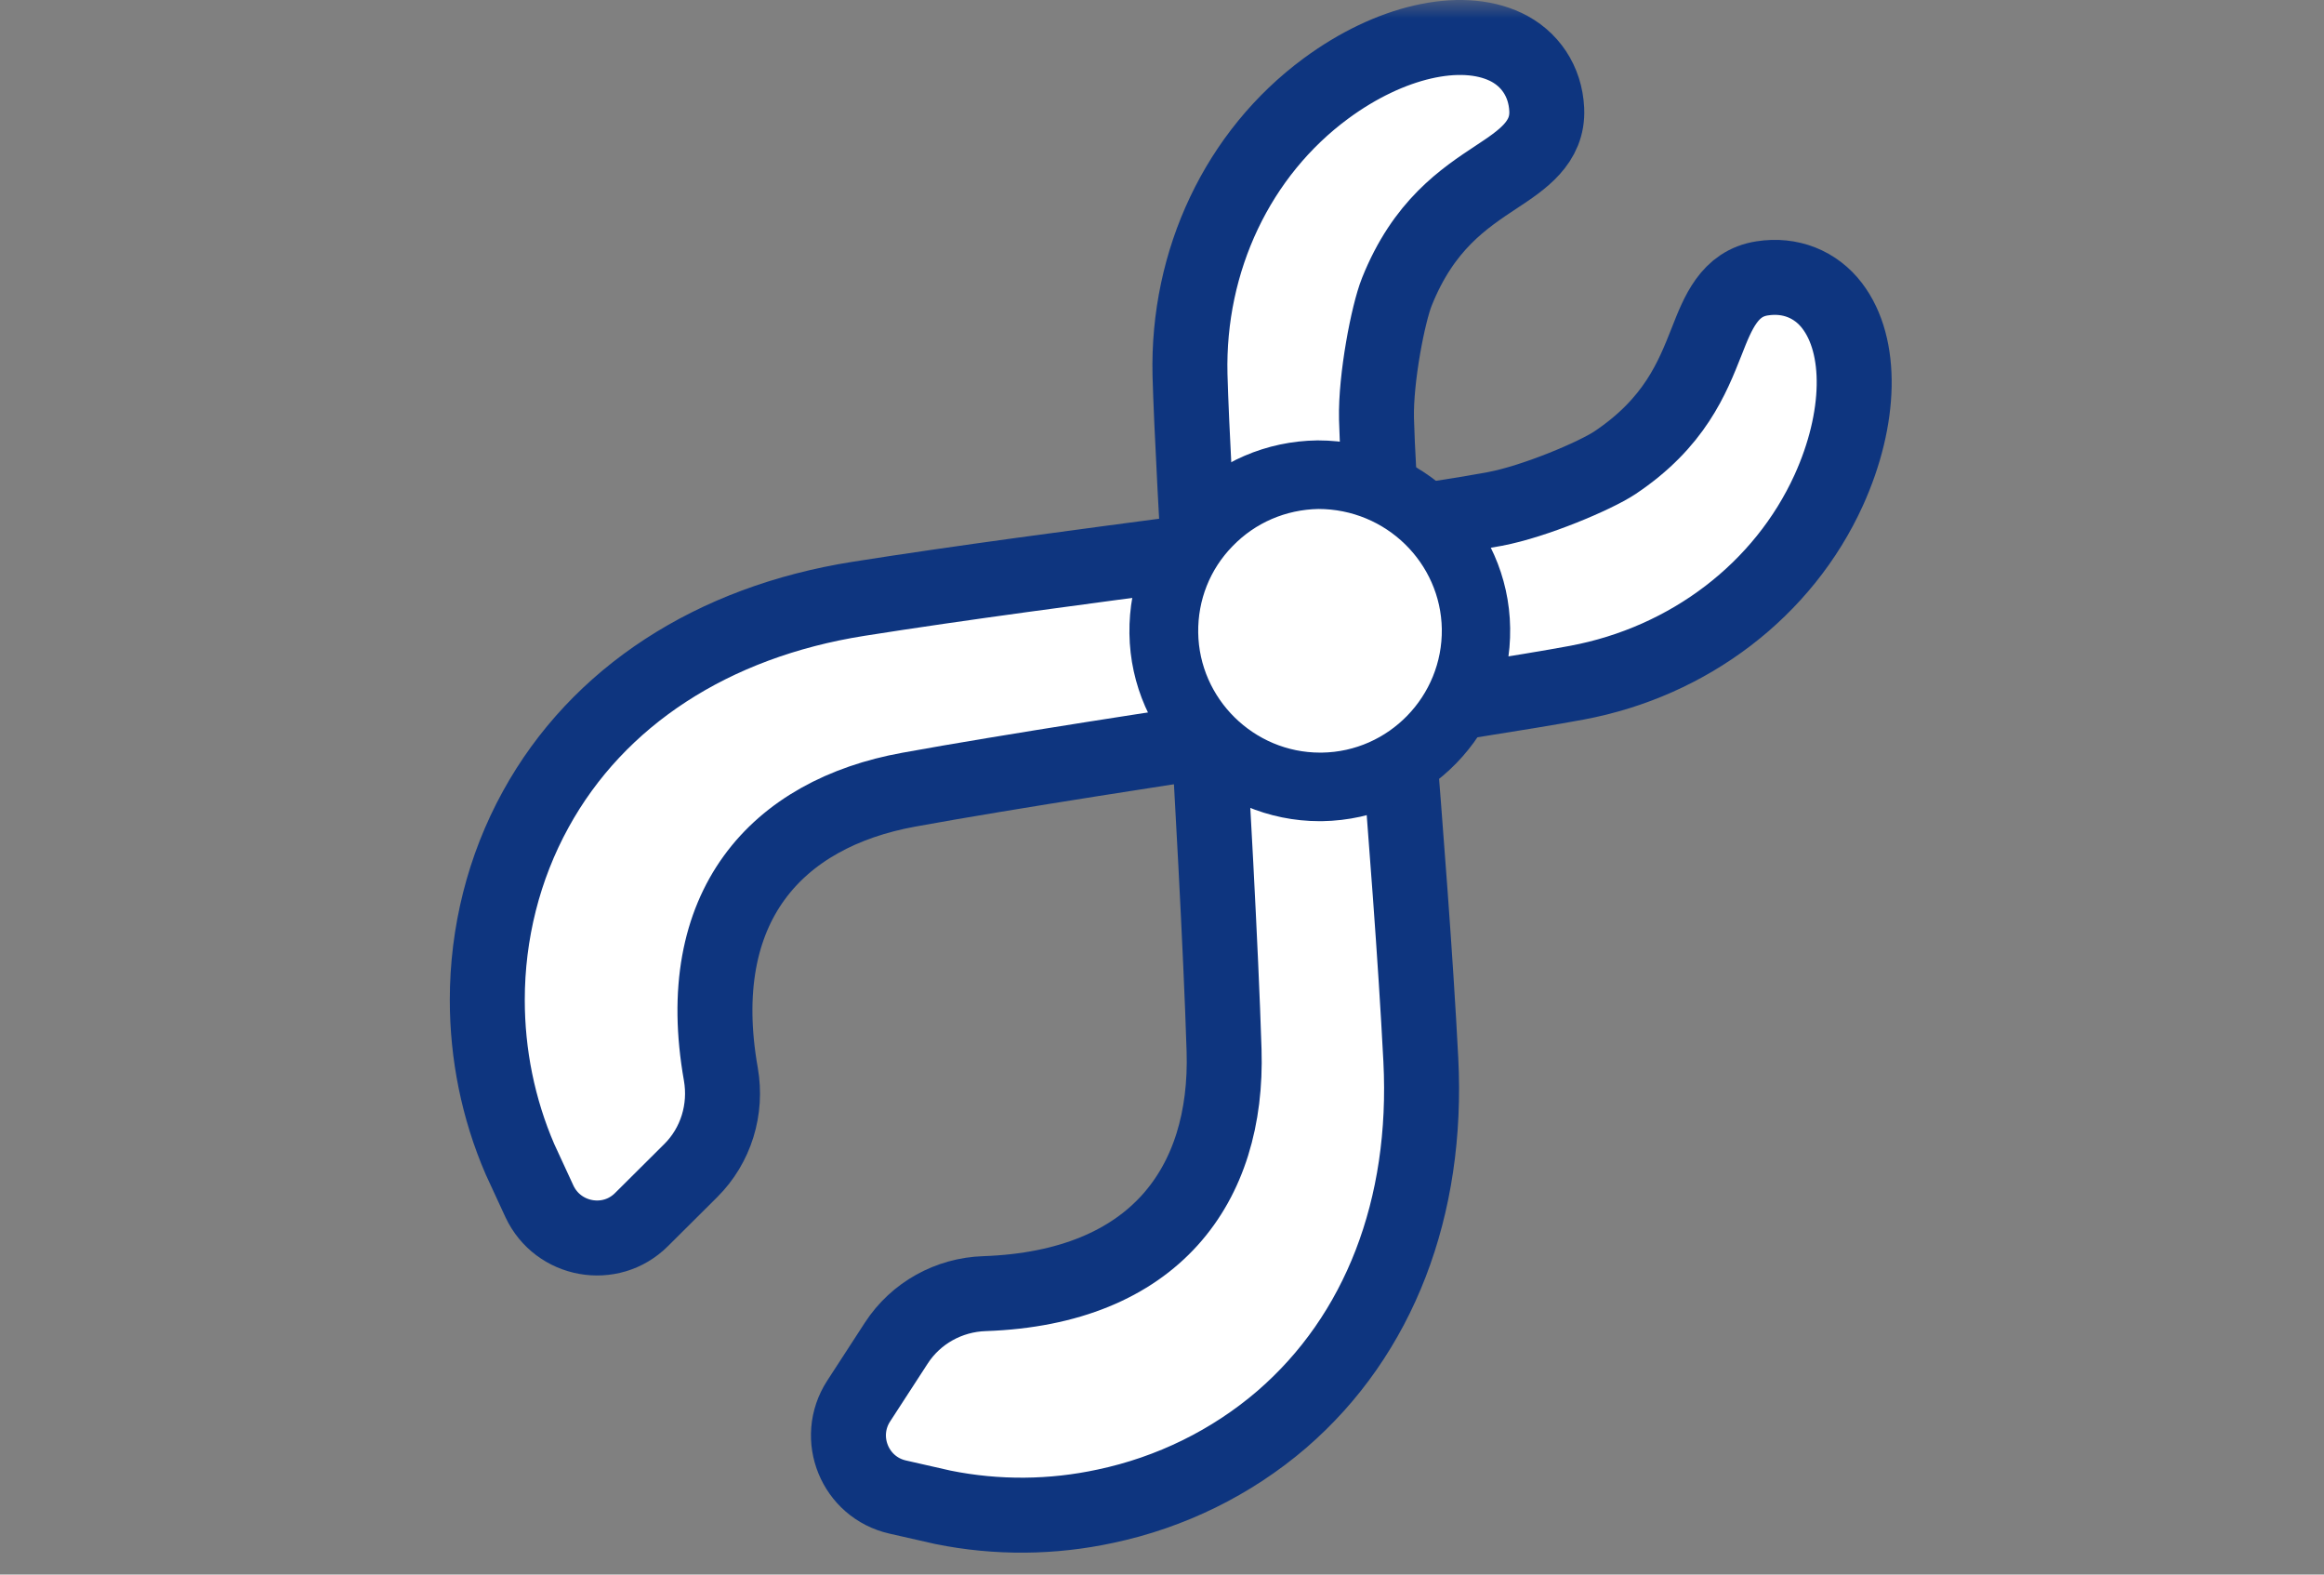 <svg width="62" height="42" viewBox="0 0 62 42" fill="none" xmlns="http://www.w3.org/2000/svg">
<rect x="0" y="0" width="62" height="42" fill="#808080" stroke="none"/>
<mask id="mask0_17938_40283" style="mask-type:alpha" maskUnits="userSpaceOnUse" x="0" y="0" width="62" height="42">
<rect width="62" height="42" fill="#D9D9D9"/>
</mask>
<g mask="url(#mask0_17938_40283)">
<path d="M40.167 1.249C38.954 0.676 37.07 1.109 35.375 2.359C33.028 4.09 31.674 6.944 31.747 9.998C31.784 11.357 31.936 14.125 32.119 17.332C32.333 21.063 32.571 25.294 32.656 28.019C32.766 31.604 30.815 34.347 26.267 34.506C25.316 34.536 24.432 35.024 23.913 35.823L22.908 37.371C22.267 38.359 22.81 39.676 23.95 39.932L25.157 40.206C26.602 40.499 28.084 40.481 29.492 40.176C31.223 39.81 32.851 39.017 34.198 37.859C36.795 35.615 38.106 32.214 37.905 28.269C37.765 25.544 37.509 22.276 37.259 19.118C37.003 15.875 36.765 12.808 36.722 11.168C36.698 10.083 37.033 8.364 37.265 7.785C37.978 5.999 39.057 5.291 39.923 4.718C40.606 4.267 41.307 3.804 41.264 2.92C41.228 2.17 40.819 1.554 40.155 1.243L40.167 1.249Z" fill="white" stroke="#0E357F" stroke-width="2" stroke-miterlimit="10"/>
<path d="M48.878 8.156C49.695 9.223 49.658 11.156 48.787 13.076C47.58 15.728 45.068 17.649 42.068 18.21C40.727 18.46 37.99 18.88 34.813 19.368C31.119 19.935 26.931 20.575 24.248 21.063C20.718 21.703 18.438 24.172 19.231 28.653C19.395 29.592 19.103 30.555 18.426 31.226L17.115 32.53C16.286 33.359 14.884 33.103 14.39 32.043L13.872 30.921C13.287 29.567 13 28.116 13 26.672C13 24.904 13.433 23.148 14.293 21.587C15.945 18.581 19.005 16.588 22.907 15.972C25.602 15.545 28.851 15.119 31.991 14.704C35.216 14.277 38.264 13.881 39.88 13.576C40.947 13.375 42.556 12.692 43.08 12.345C44.678 11.278 45.147 10.077 45.531 9.108C45.83 8.345 46.135 7.559 47.013 7.425C47.756 7.309 48.439 7.577 48.884 8.163L48.878 8.156Z" fill="white" stroke="#0E357F" stroke-width="2" stroke-miterlimit="10"/>
<path d="M35.209 20.996C32.948 20.996 31.076 19.155 31.046 16.893C31.027 15.783 31.448 14.729 32.222 13.93C32.996 13.131 34.039 12.686 35.148 12.668C37.453 12.668 39.343 14.509 39.373 16.771C39.404 19.069 37.563 20.965 35.27 20.996H35.209Z" fill="white"/>
<path d="M35.167 13.576C36.978 13.576 38.435 15.015 38.465 16.777C38.49 18.569 37.051 20.05 35.265 20.075H35.216C33.448 20.075 31.991 18.636 31.966 16.874C31.954 16.009 32.277 15.185 32.887 14.564C33.49 13.942 34.301 13.594 35.173 13.576M35.167 11.747H35.143C33.783 11.765 32.515 12.314 31.57 13.283C30.625 14.259 30.113 15.539 30.131 16.899C30.168 19.66 32.448 21.904 35.21 21.904H35.265C38.081 21.861 40.331 19.551 40.288 16.752C40.252 13.991 37.947 11.747 35.161 11.747H35.167Z" fill="#0E357F"/>
</g>
</svg>
